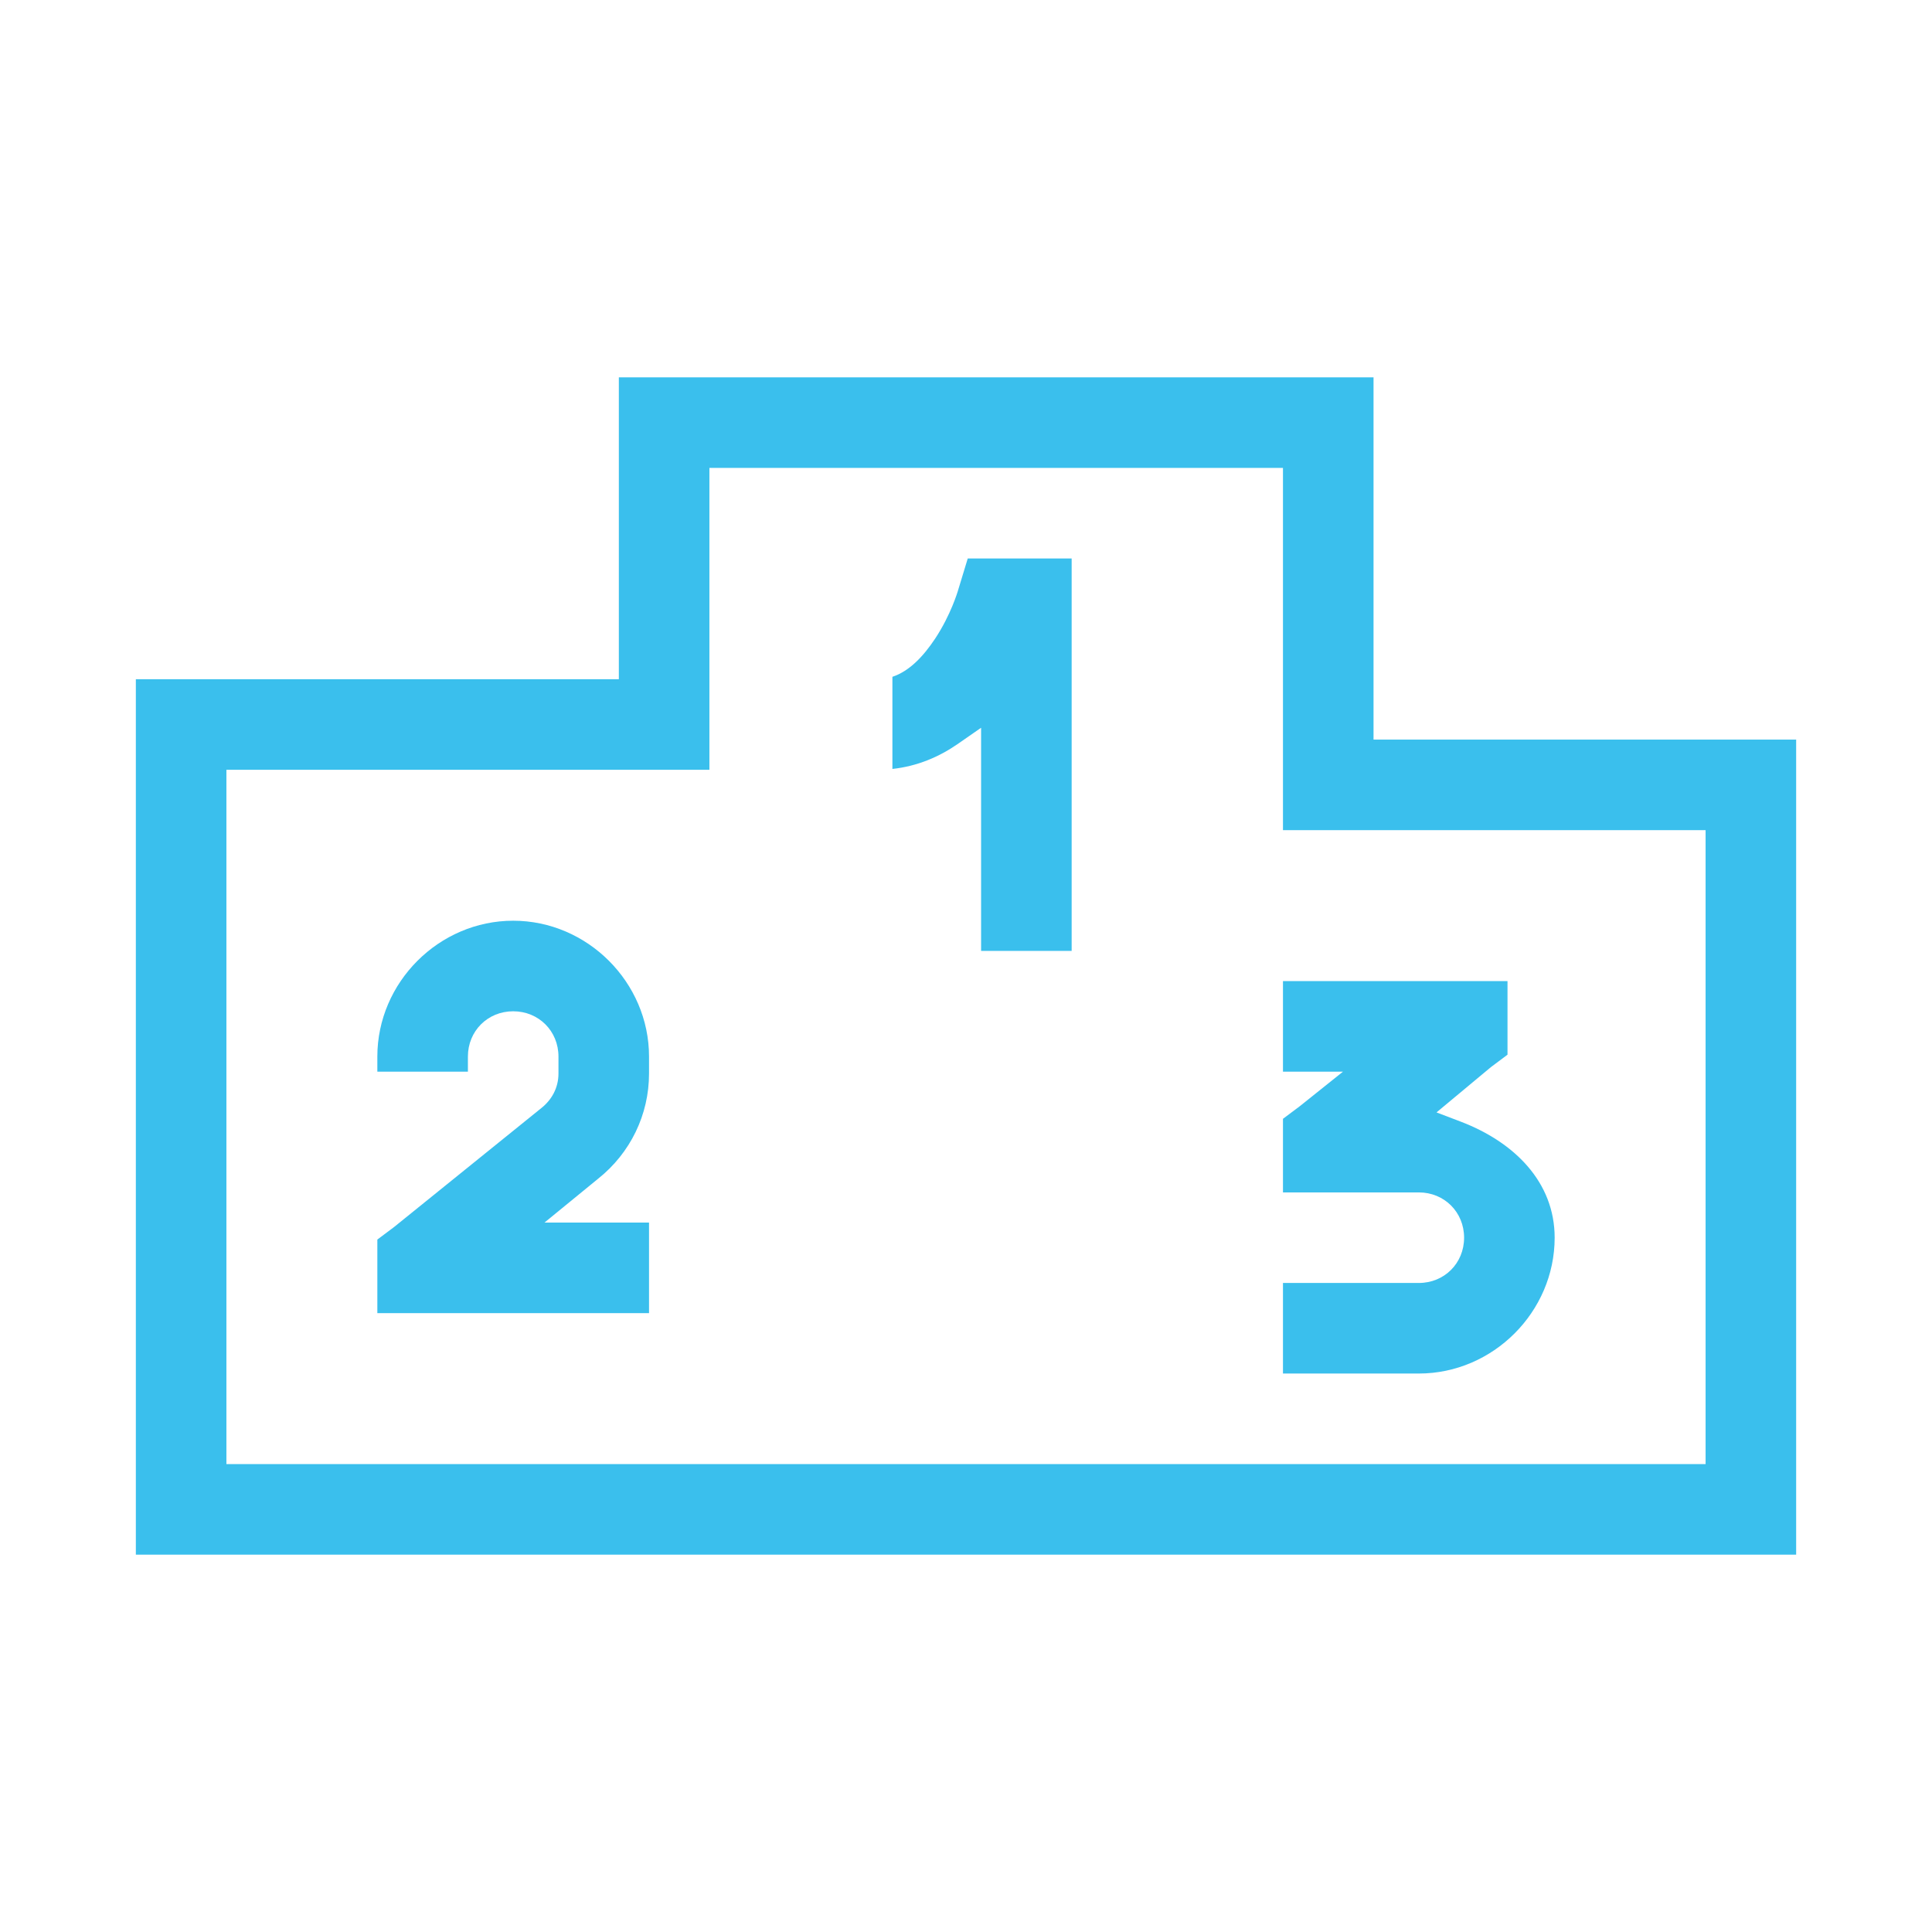 <?xml version="1.0" encoding="utf-8"?>
<svg xmlns="http://www.w3.org/2000/svg" width="32" height="32" viewBox="0 0 32 32" fill="none">
<path d="M15.858 12.326C15.557 12.534 15.197 12.691 14.781 12.736V11.21C15.067 11.115 15.298 10.865 15.49 10.576C15.62 10.379 15.713 10.184 15.773 10.04C15.803 9.967 15.826 9.906 15.841 9.862C15.849 9.841 15.854 9.823 15.858 9.811L15.863 9.796L15.864 9.791L15.865 9.789L16.029 9.25H17.75V15.75H16.25V12.054L15.858 12.326Z" fill="#3ABFED"/>
<path d="M9.018 20.25H10.75V21.75H6.25V20.531L6.525 20.325L8.969 18.351C9.138 18.216 9.25 18.018 9.25 17.781V17.5C9.25 17.077 8.923 16.75 8.5 16.75C8.077 16.75 7.75 17.077 7.75 17.5V17.75H6.25V17.5C6.25 16.271 7.271 15.25 8.5 15.25C9.729 15.25 10.75 16.271 10.75 17.5V17.781C10.75 18.462 10.441 19.098 9.907 19.523L9.018 20.25Z" fill="#3ABFED"/>
<path d="M23.5 22.75H21.25V21.25H23.5C23.923 21.25 24.25 20.923 24.25 20.5C24.25 20.077 23.923 19.75 23.5 19.75H21.25V18.531L21.525 18.325L22.244 17.75H21.25V16.25H24.969V17.469L24.694 17.675L23.793 18.425L24.192 18.577C25.085 18.917 25.75 19.581 25.75 20.5C25.75 21.729 24.729 22.75 23.5 22.75Z" fill="#3ABFED"/>
<path fill-rule="evenodd" clip-rule="evenodd" d="M2.25 11.25H10.25V6.25H22.75V12.25H29.75V25.75H2.25V11.25ZM21.25 7.75H11.75V12.75H3.75V24.25H28.25V13.75H21.25V7.75Z" fill="#3ABFED"/>
</svg>